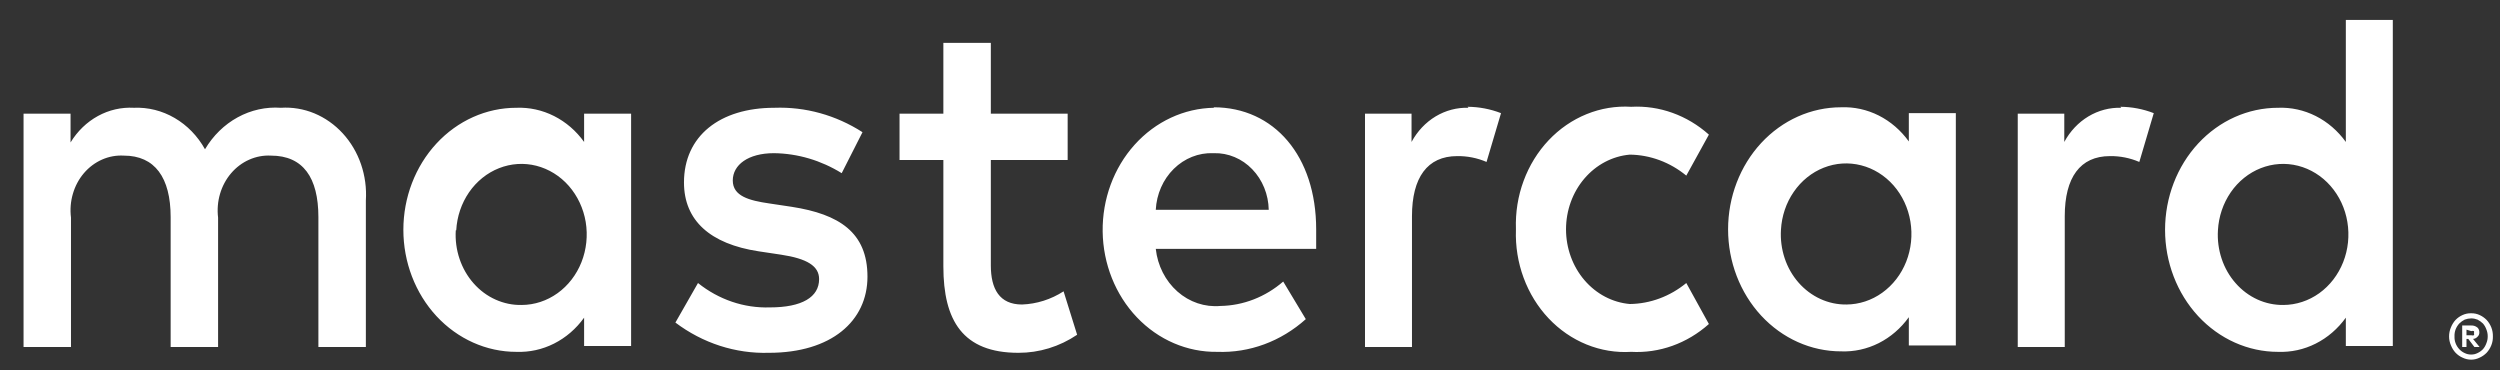 <svg width="81" height="12" viewBox="0 0 81 12" fill="none" xmlns="http://www.w3.org/2000/svg">
<rect x="0" y="0" width="81" height="12" fill="#333333" stroke="none"/>
<path d="M11.854 11.242V6.497C11.879 6.098 11.826 5.697 11.697 5.322C11.568 4.947 11.367 4.606 11.106 4.322C10.846 4.038 10.532 3.817 10.187 3.673C9.841 3.53 9.471 3.468 9.101 3.492C8.617 3.458 8.134 3.564 7.701 3.801C7.269 4.037 6.903 4.395 6.642 4.836C6.404 4.409 6.065 4.059 5.659 3.823C5.253 3.586 4.796 3.472 4.336 3.492C3.933 3.47 3.532 3.562 3.172 3.759C2.813 3.956 2.507 4.251 2.286 4.615V3.682H0.763V11.242H2.3V7.05C2.268 6.792 2.288 6.529 2.361 6.28C2.433 6.031 2.555 5.802 2.719 5.61C2.883 5.418 3.084 5.268 3.307 5.17C3.531 5.071 3.772 5.028 4.013 5.042C5.016 5.042 5.529 5.753 5.529 7.035V11.242H7.066V7.05C7.035 6.792 7.056 6.53 7.129 6.281C7.202 6.033 7.324 5.805 7.488 5.613C7.651 5.422 7.852 5.271 8.075 5.173C8.298 5.074 8.538 5.029 8.779 5.042C9.819 5.042 10.316 5.753 10.316 7.035V11.242H11.854ZM34.592 3.682H32.103V1.388H30.565V3.682H29.145V5.184H30.565V8.632C30.565 10.387 31.195 11.431 32.996 11.431C33.669 11.433 34.328 11.231 34.899 10.846L34.46 9.439C34.052 9.702 33.588 9.849 33.113 9.866C32.381 9.866 32.103 9.359 32.103 8.6V5.184H34.592V3.682ZM47.578 3.492C47.207 3.48 46.84 3.577 46.515 3.771C46.191 3.966 45.921 4.252 45.734 4.599V3.682H44.226V11.242H45.748V7.003C45.748 5.753 46.246 5.058 47.212 5.058C47.538 5.053 47.862 5.117 48.164 5.247L48.633 3.666C48.285 3.531 47.919 3.462 47.549 3.46L47.578 3.492ZM27.945 4.283C27.083 3.729 26.092 3.455 25.09 3.492C23.318 3.492 22.161 4.409 22.161 5.912C22.161 7.145 23.011 7.904 24.577 8.142L25.309 8.252C26.144 8.379 26.539 8.616 26.539 9.043C26.539 9.628 25.983 9.96 24.943 9.96C24.107 9.987 23.287 9.708 22.615 9.17L21.883 10.451C22.77 11.12 23.832 11.463 24.914 11.431C26.934 11.431 28.106 10.403 28.106 8.964C28.106 7.525 27.183 6.94 25.66 6.702L24.928 6.592C24.27 6.497 23.742 6.354 23.742 5.848C23.742 5.342 24.24 4.963 25.075 4.963C25.846 4.972 26.602 5.196 27.271 5.611L27.945 4.283ZM68.728 3.492C68.357 3.48 67.989 3.577 67.665 3.771C67.34 3.966 67.07 4.252 66.883 4.599V3.682H65.375V11.242H66.898V7.003C66.898 5.753 67.395 5.058 68.362 5.058C68.688 5.053 69.011 5.117 69.314 5.247L69.782 3.666C69.434 3.531 69.068 3.462 68.699 3.46L68.728 3.492ZM49.116 7.446C49.098 7.977 49.182 8.507 49.365 9C49.547 9.494 49.823 9.942 50.174 10.314C50.525 10.686 50.945 10.975 51.406 11.162C51.866 11.349 52.358 11.43 52.849 11.4C53.764 11.45 54.662 11.128 55.368 10.498L54.636 9.17C54.109 9.603 53.467 9.842 52.806 9.85C52.243 9.801 51.718 9.524 51.335 9.076C50.952 8.628 50.739 8.04 50.739 7.43C50.739 6.82 50.952 6.232 51.335 5.784C51.718 5.336 52.243 5.059 52.806 5.01C53.467 5.018 54.109 5.257 54.636 5.69L55.368 4.362C54.662 3.732 53.764 3.41 52.849 3.46C52.358 3.43 51.866 3.511 51.406 3.698C50.945 3.885 50.525 4.174 50.174 4.546C49.823 4.918 49.547 5.366 49.365 5.86C49.182 6.353 49.098 6.883 49.116 7.414V7.446ZM63.369 7.446V3.666H61.846V4.583C61.588 4.224 61.254 3.936 60.872 3.743C60.49 3.551 60.071 3.459 59.65 3.476C58.679 3.476 57.748 3.893 57.062 4.634C56.376 5.376 55.99 6.381 55.99 7.43C55.99 8.479 56.376 9.484 57.062 10.226C57.748 10.967 58.679 11.384 59.65 11.384C60.071 11.401 60.49 11.309 60.872 11.117C61.254 10.924 61.588 10.636 61.846 10.277V11.194H63.369V7.446ZM57.703 7.446C57.727 7.001 57.871 6.573 58.118 6.216C58.364 5.858 58.702 5.586 59.09 5.433C59.477 5.28 59.898 5.253 60.3 5.356C60.702 5.458 61.067 5.685 61.351 6.008C61.635 6.332 61.825 6.738 61.897 7.177C61.97 7.615 61.923 8.068 61.761 8.478C61.599 8.888 61.329 9.237 60.985 9.484C60.642 9.731 60.239 9.863 59.826 9.866C59.536 9.87 59.249 9.809 58.982 9.687C58.715 9.565 58.474 9.385 58.274 9.157C58.075 8.93 57.921 8.661 57.823 8.366C57.725 8.072 57.684 7.758 57.703 7.446V7.446ZM39.336 3.492C38.365 3.506 37.439 3.937 36.762 4.689C36.085 5.441 35.713 6.452 35.726 7.501C35.74 8.55 36.139 9.55 36.835 10.281C37.531 11.012 38.467 11.414 39.438 11.4C40.483 11.439 41.504 11.062 42.308 10.34L41.576 9.122C40.998 9.623 40.281 9.901 39.541 9.913C39.038 9.958 38.538 9.79 38.148 9.445C37.757 9.099 37.506 8.604 37.447 8.063H42.644C42.644 7.857 42.644 7.651 42.644 7.43C42.644 5.058 41.283 3.476 39.321 3.476L39.336 3.492ZM39.336 4.963C39.563 4.957 39.79 5.001 40.002 5.09C40.215 5.179 40.409 5.313 40.573 5.484C40.738 5.654 40.87 5.858 40.961 6.083C41.053 6.308 41.102 6.551 41.107 6.797H37.447C37.473 6.29 37.683 5.813 38.03 5.471C38.378 5.128 38.836 4.945 39.306 4.963H39.336ZM77.527 7.462V0.645H76.005V4.599C75.746 4.239 75.412 3.952 75.03 3.759C74.648 3.567 74.23 3.475 73.808 3.492C72.838 3.492 71.907 3.908 71.22 4.65C70.534 5.391 70.148 6.397 70.148 7.446C70.148 8.494 70.534 9.5 71.22 10.242C71.907 10.983 72.838 11.4 73.808 11.4C74.23 11.416 74.648 11.325 75.03 11.132C75.412 10.94 75.746 10.652 76.005 10.293V11.21H77.527V7.462ZM71.861 7.462C71.885 7.017 72.03 6.589 72.276 6.231C72.522 5.874 72.86 5.602 73.248 5.449C73.636 5.296 74.056 5.269 74.458 5.371C74.86 5.474 75.225 5.7 75.509 6.024C75.793 6.348 75.983 6.754 76.055 7.192C76.128 7.631 76.081 8.083 75.919 8.493C75.757 8.903 75.487 9.253 75.144 9.5C74.8 9.746 74.397 9.879 73.984 9.881C73.694 9.885 73.407 9.825 73.14 9.703C72.873 9.581 72.632 9.401 72.433 9.173C72.233 8.946 72.079 8.677 71.981 8.382C71.883 8.087 71.842 7.774 71.861 7.462V7.462ZM20.448 7.462V3.682H18.925V4.599C18.667 4.239 18.333 3.952 17.951 3.759C17.569 3.567 17.151 3.475 16.729 3.492C15.759 3.492 14.828 3.908 14.141 4.65C13.455 5.391 13.069 6.397 13.069 7.446C13.069 8.494 13.455 9.5 14.141 10.242C14.828 10.983 15.759 11.4 16.729 11.4C17.151 11.416 17.569 11.325 17.951 11.132C18.333 10.94 18.667 10.652 18.925 10.293V11.21H20.448V7.462ZM14.782 7.462C14.806 7.017 14.951 6.589 15.197 6.231C15.443 5.874 15.781 5.602 16.169 5.449C16.557 5.296 16.977 5.269 17.379 5.371C17.78 5.474 18.146 5.7 18.43 6.024C18.713 6.348 18.904 6.754 18.977 7.192C19.049 7.631 19.002 8.083 18.84 8.493C18.678 8.903 18.408 9.253 18.064 9.5C17.721 9.746 17.318 9.879 16.905 9.881C16.614 9.888 16.325 9.828 16.056 9.707C15.787 9.587 15.545 9.407 15.344 9.179C15.143 8.952 14.988 8.681 14.889 8.386C14.789 8.09 14.748 7.775 14.767 7.462H14.782ZM80.068 10.15C80.16 10.148 80.253 10.167 80.338 10.206C80.422 10.244 80.499 10.298 80.565 10.364C80.63 10.434 80.683 10.518 80.719 10.609C80.755 10.701 80.772 10.801 80.77 10.902C80.772 10.999 80.755 11.096 80.719 11.186C80.683 11.278 80.63 11.361 80.565 11.431C80.499 11.498 80.422 11.551 80.338 11.589C80.253 11.631 80.161 11.652 80.068 11.653C79.972 11.653 79.877 11.632 79.789 11.589C79.705 11.553 79.628 11.499 79.562 11.431C79.497 11.361 79.445 11.278 79.409 11.186C79.37 11.097 79.35 11 79.35 10.902C79.35 10.801 79.37 10.701 79.409 10.609C79.445 10.518 79.497 10.434 79.562 10.364C79.628 10.296 79.705 10.243 79.789 10.206C79.873 10.168 79.963 10.149 80.053 10.15H80.068ZM80.068 11.487C80.138 11.488 80.208 11.472 80.272 11.439C80.338 11.409 80.397 11.366 80.448 11.313C80.496 11.258 80.533 11.193 80.558 11.123C80.587 11.053 80.602 10.978 80.602 10.902C80.603 10.822 80.588 10.744 80.558 10.672C80.533 10.602 80.496 10.538 80.448 10.482C80.396 10.431 80.336 10.389 80.272 10.356C80.207 10.33 80.138 10.316 80.068 10.316C79.995 10.317 79.924 10.33 79.855 10.356C79.791 10.389 79.732 10.431 79.68 10.482C79.63 10.537 79.59 10.602 79.562 10.672C79.535 10.745 79.522 10.823 79.526 10.902C79.523 10.977 79.535 11.053 79.562 11.123C79.617 11.266 79.723 11.38 79.855 11.439C79.917 11.47 79.985 11.486 80.053 11.487H80.068ZM80.068 10.546C80.138 10.542 80.208 10.565 80.265 10.609C80.287 10.628 80.304 10.652 80.315 10.68C80.326 10.707 80.332 10.737 80.331 10.767C80.332 10.794 80.328 10.821 80.317 10.846C80.307 10.87 80.292 10.892 80.272 10.909C80.234 10.953 80.182 10.979 80.126 10.981L80.338 11.242H80.17L79.972 10.981H79.914V11.242H79.775V10.546H80.068ZM79.914 10.68V10.862H80.068C80.096 10.871 80.127 10.871 80.155 10.862C80.16 10.851 80.163 10.839 80.163 10.826C80.163 10.814 80.16 10.802 80.155 10.791C80.16 10.781 80.163 10.77 80.163 10.759C80.163 10.748 80.16 10.737 80.155 10.728C80.127 10.718 80.096 10.718 80.068 10.728L79.914 10.68Z" fill="white"/>
</svg>

